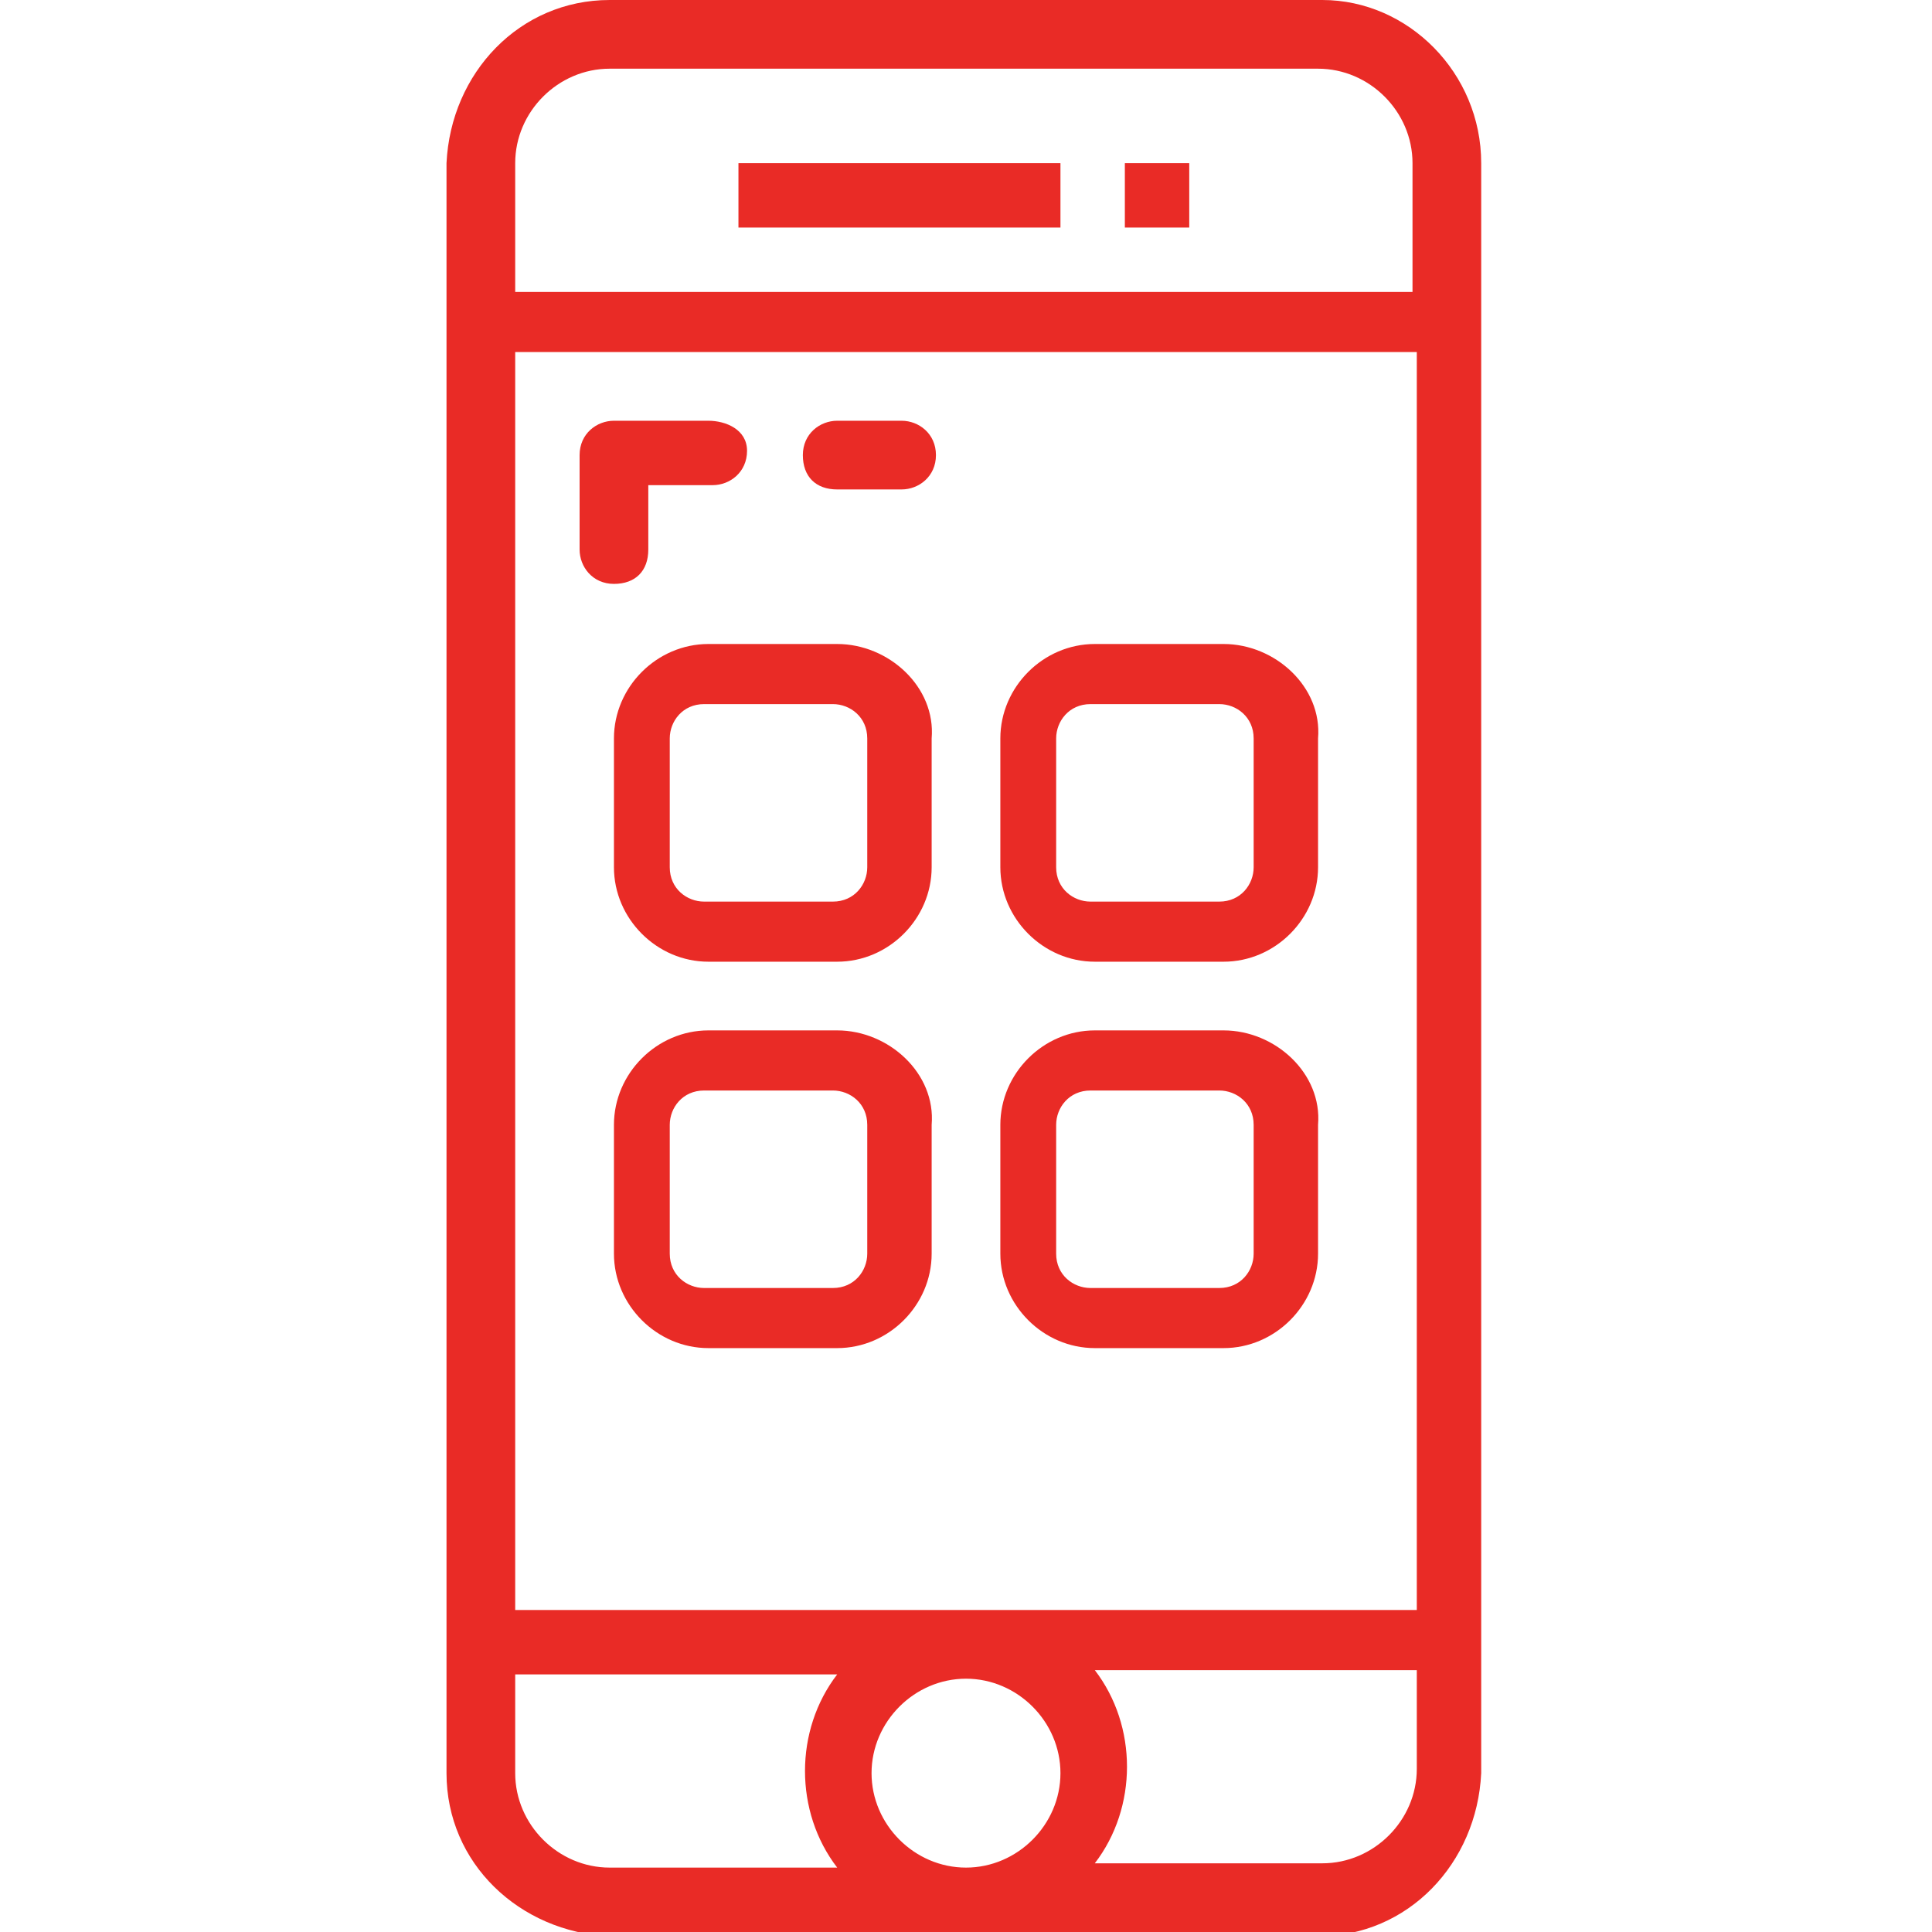 <?xml version="1.0" encoding="utf-8"?>
<!-- Generator: Adobe Illustrator 25.4.1, SVG Export Plug-In . SVG Version: 6.00 Build 0)  -->
<svg version="1.1" id="Capa_1" xmlns="http://www.w3.org/2000/svg" xmlns:xlink="http://www.w3.org/1999/xlink" x="0px" y="0px"
	 width="45px" height="45px" viewBox="0 0 45 45" style="enable-background:new 0 0 45 45;" xml:space="preserve">
<style type="text/css">
	.st0{fill:#E92B26;}
	.st1{fill:#00CEC8;}
	.st2{fill:#0B1856;}
</style>
<g>
	<g>
		<path class="st0" d="M30.8,0H14.2c-2.1,0-3.7,1.7-3.8,3.8v37.5c0,2.1,1.7,3.7,3.8,3.8h16.5c2.1,0,3.7-1.7,3.8-3.8V3.8
			C34.5,1.7,32.8,0,30.8,0z M19.5,43.5h-5.3c-1.2,0-2.2-1-2.2-2.2V39h7.5C18.5,40.3,18.5,42.2,19.5,43.5z M22.5,43.5
			c-1.2,0-2.2-1-2.2-2.2s1-2.2,2.2-2.2s2.2,1,2.2,2.2S23.7,43.5,22.5,43.5z M33,41.2c0,1.2-1,2.2-2.2,2.2h-5.3c1-1.3,1-3.2,0-4.5H33
			V41.2z M33,37.5H12V8.2h21V37.5z M33,6.8H12v-3c0-1.2,1-2.2,2.2-2.2h16.5c1.2,0,2.2,1,2.2,2.2V6.8z"/>
	</g>
</g>
<g>
	<g>
		<rect x="17.2" y="3.8" class="st0" width="7.5" height="1.5"/>
	</g>
</g>
<g>
	<g>
		<path class="st0" d="M19.5,15h-3c-1.2,0-2.2,1-2.2,2.2v3c0,1.2,1,2.2,2.2,2.2h3c1.2,0,2.2-1,2.2-2.2v-3C21.8,16,20.7,15,19.5,15z
			 M20.2,20.2c0,0.4-0.3,0.8-0.8,0.8h-3c-0.4,0-0.8-0.3-0.8-0.8v-3c0-0.4,0.3-0.8,0.8-0.8h3c0.4,0,0.8,0.3,0.8,0.8V20.2z"/>
	</g>
</g>
<g>
	<g>
		<path class="st0" d="M28.5,15h-3c-1.2,0-2.2,1-2.2,2.2v3c0,1.2,1,2.2,2.2,2.2h3c1.2,0,2.2-1,2.2-2.2v-3C30.8,16,29.7,15,28.5,15z
			 M29.2,20.2c0,0.4-0.3,0.8-0.8,0.8h-3c-0.4,0-0.8-0.3-0.8-0.8v-3c0-0.4,0.3-0.8,0.8-0.8h3c0.4,0,0.8,0.3,0.8,0.8V20.2z"/>
	</g>
</g>
<g>
	<g>
		<path class="st0" d="M19.5,24h-3c-1.2,0-2.2,1-2.2,2.2v3c0,1.2,1,2.2,2.2,2.2h3c1.2,0,2.2-1,2.2-2.2v-3C21.8,25,20.7,24,19.5,24z
			 M20.2,29.2c0,0.4-0.3,0.8-0.8,0.8h-3c-0.4,0-0.8-0.3-0.8-0.8v-3c0-0.4,0.3-0.8,0.8-0.8h3c0.4,0,0.8,0.3,0.8,0.8V29.2z"/>
	</g>
</g>
<g>
	<g>
		<path class="st0" d="M28.5,24h-3c-1.2,0-2.2,1-2.2,2.2v3c0,1.2,1,2.2,2.2,2.2h3c1.2,0,2.2-1,2.2-2.2v-3C30.8,25,29.7,24,28.5,24z
			 M29.2,29.2c0,0.4-0.3,0.8-0.8,0.8h-3c-0.4,0-0.8-0.3-0.8-0.8v-3c0-0.4,0.3-0.8,0.8-0.8h3c0.4,0,0.8,0.3,0.8,0.8V29.2z"/>
	</g>
</g>
<g>
	<g>
		<path class="st0" d="M16.5,9.8h-2.2c-0.4,0-0.8,0.3-0.8,0.8v2.2c0,0.4,0.3,0.8,0.8,0.8s0.8-0.3,0.8-0.8v-1.5h1.5
			c0.4,0,0.8-0.3,0.8-0.8S16.9,9.8,16.5,9.8z"/>
	</g>
</g>
<g>
	<g>
		<path class="st0" d="M21,9.8h-1.5c-0.4,0-0.8,0.3-0.8,0.8s0.3,0.8,0.8,0.8H21c0.4,0,0.8-0.3,0.8-0.8S21.4,9.8,21,9.8z"/>
	</g>
</g>
<g>
	<g>
		<rect x="26.2" y="3.8" class="st0" width="1.5" height="1.5"/>
	</g>
</g>
</svg>
